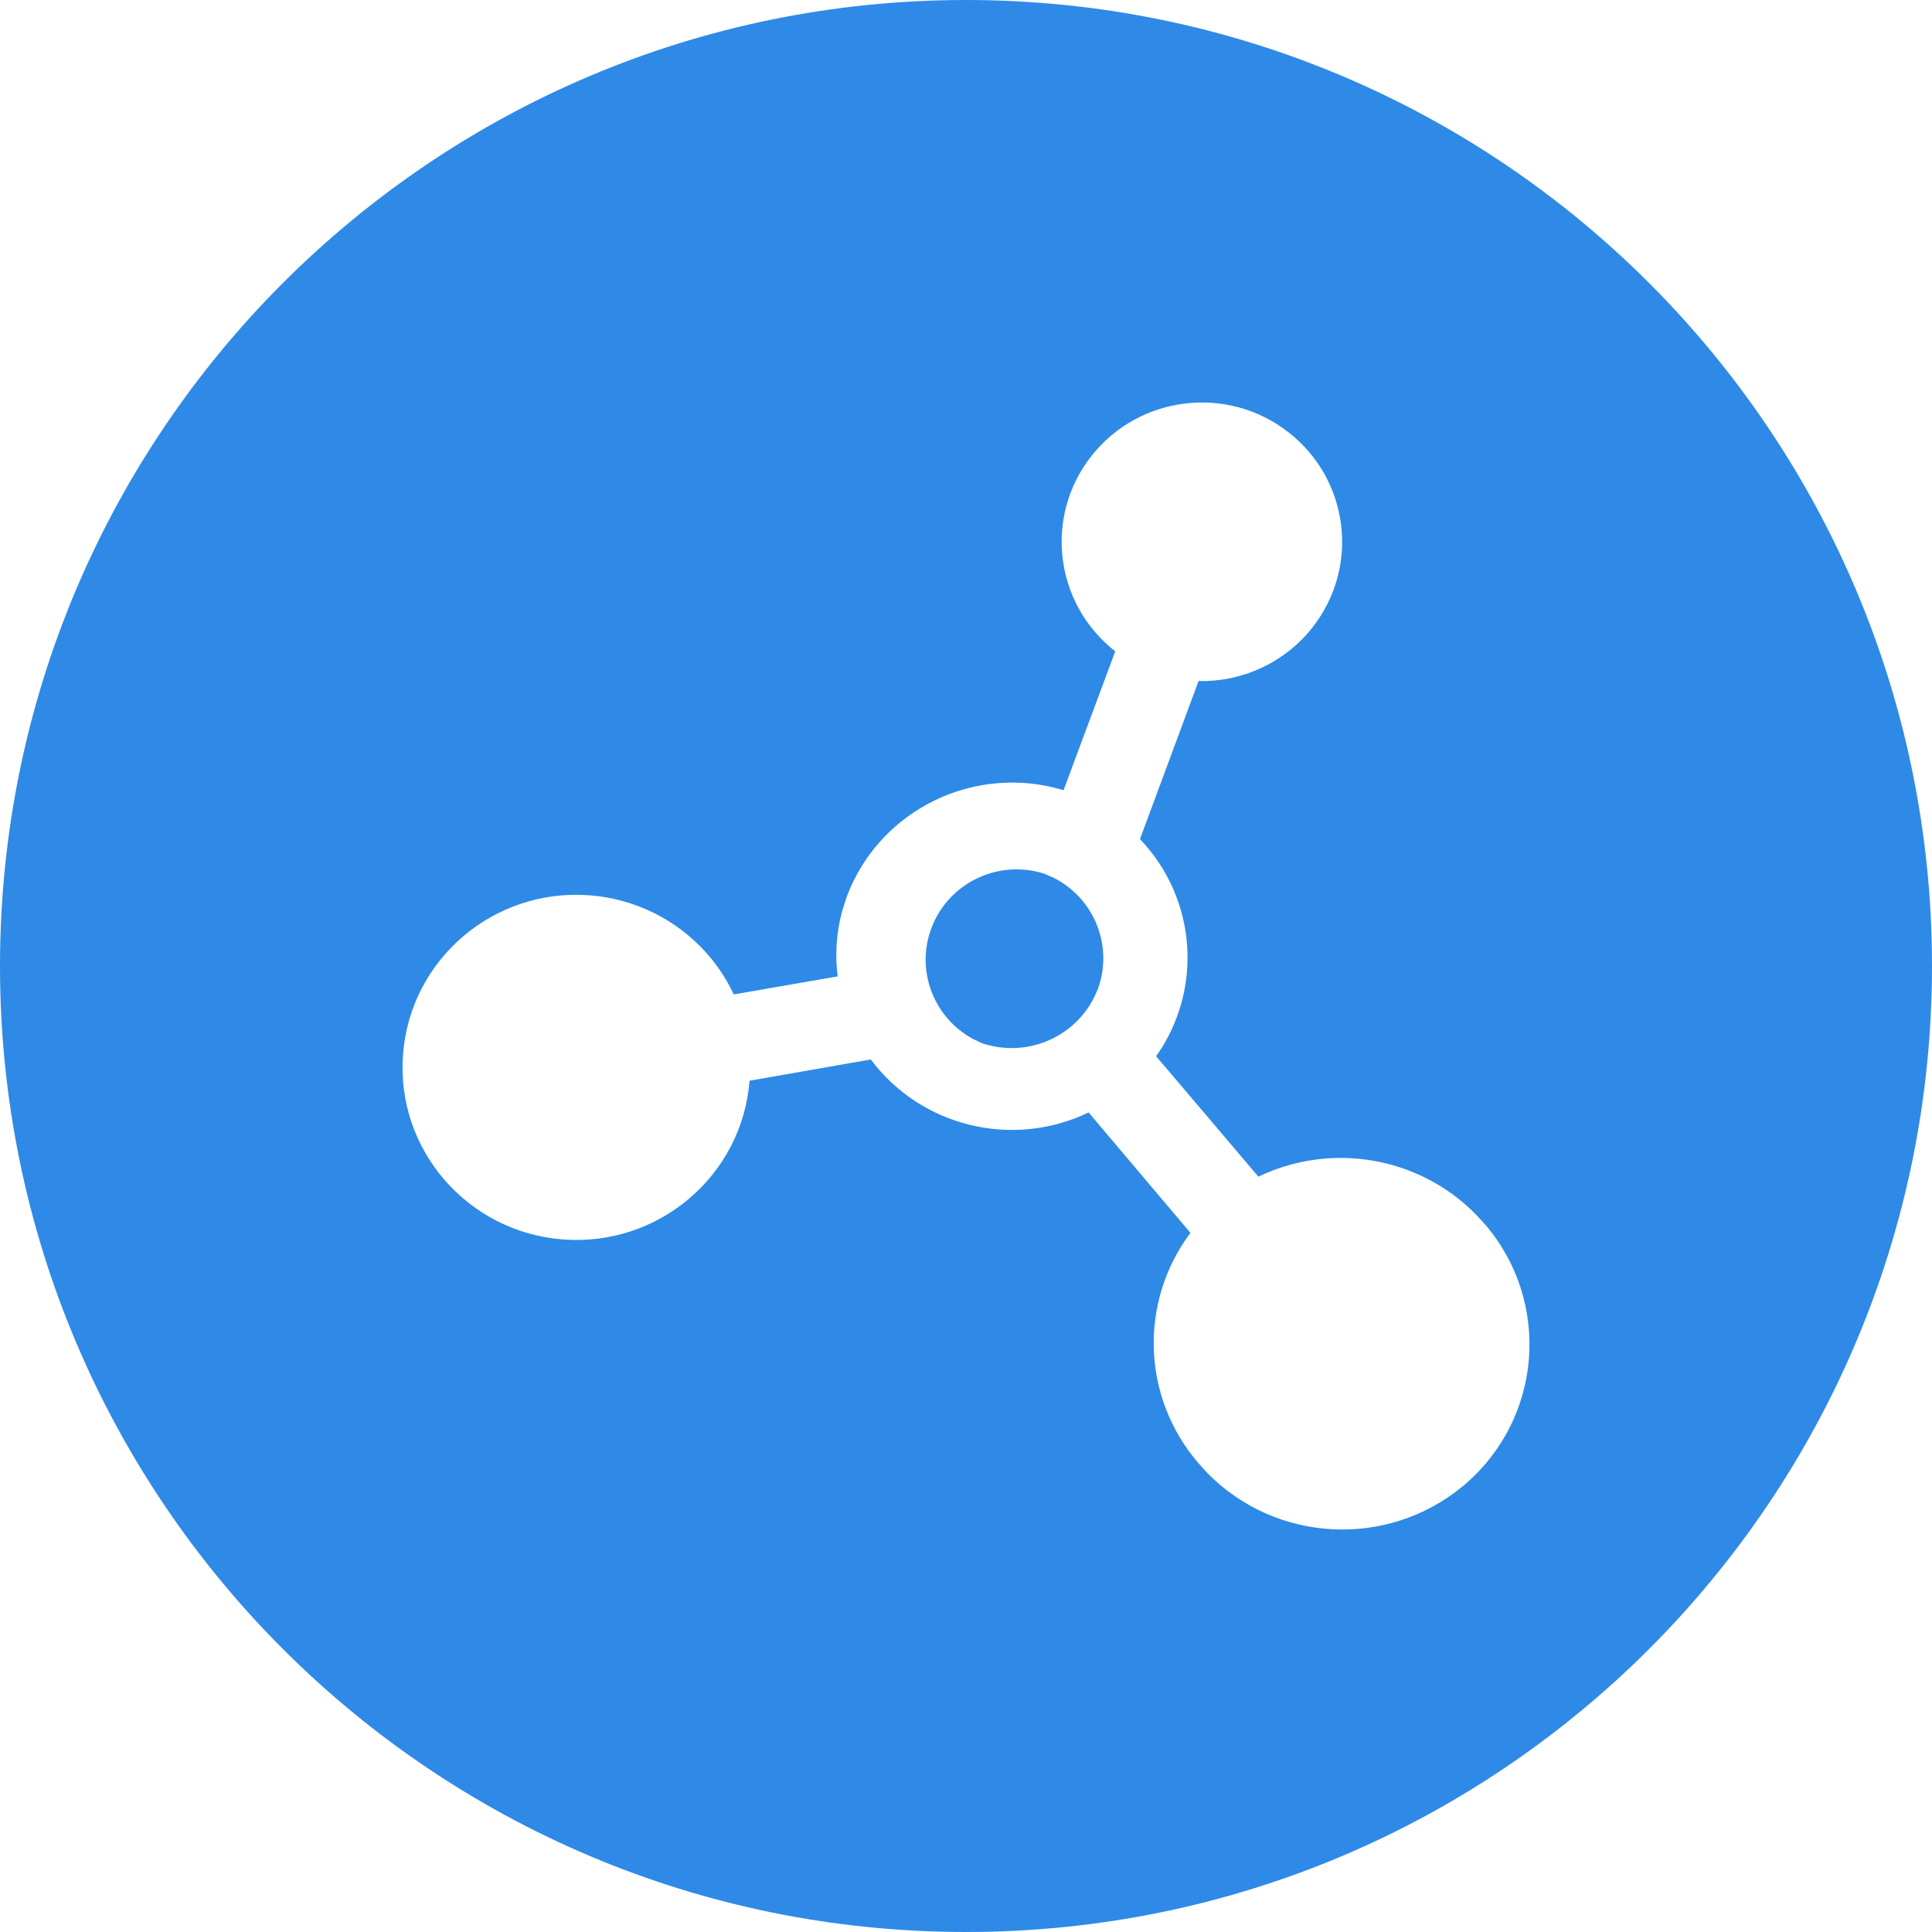 <?xml version="1.0" encoding="UTF-8"?>
<svg width="24px" height="24px" viewBox="0 0 24 24" version="1.1" xmlns="http://www.w3.org/2000/svg" xmlns:xlink="http://www.w3.org/1999/xlink">
    <title>形状结合</title>
    <g id="页面" stroke="none" stroke-width="1" fill="none" fill-rule="evenodd">
        <g id="解决方案" transform="translate(-610, -366)" fill="#2E8AE6" fill-rule="nonzero">
            <g id="1">
                <path d="M622,366 C628.627,366 634,371.373 634,378 C634,384.627 628.627,390 622,390 C615.373,390 610,384.627 610,378 C610,371.373 615.373,366 622,366 Z M626.006,371.37 C625.25,370.779 624.155,370.91 623.56,371.662 C622.966,372.413 623.098,373.501 623.854,374.091 L623.854,374.091 L623.212,375.816 C622.106,375.482 620.929,376.058 620.521,377.132 L620.521,377.132 L620.459,377.326 C620.39,377.587 620.371,377.86 620.406,378.129 L620.406,378.129 L619.115,378.353 C618.786,377.652 618.102,377.182 617.326,377.122 C616.137,377.03 615.099,377.913 615.007,379.094 C614.914,380.274 615.803,381.305 616.992,381.397 C618.18,381.488 619.219,380.606 619.311,379.425 L619.311,379.425 L620.817,379.161 C621.443,379.997 622.579,380.274 623.523,379.819 L623.523,379.819 L624.788,381.315 C624.146,382.173 624.185,383.358 624.884,384.172 L624.884,384.172 L625,384.3 C625.843,385.159 627.222,385.243 628.167,384.466 L628.167,384.466 L628.176,384.458 L628.186,384.45 C629.159,383.627 629.276,382.177 628.448,381.21 L628.448,381.21 L628.321,381.073 C627.62,380.371 626.54,380.181 625.632,380.617 L625.632,380.617 L624.362,379.121 C624.95,378.289 624.866,377.161 624.161,376.424 L624.161,376.424 L624.889,374.46 C625.438,374.473 625.961,374.228 626.3,373.799 C626.895,373.047 626.763,371.96 626.006,371.37 Z M621.552,377.582 C621.741,376.991 622.376,376.665 622.971,376.853 L622.971,376.853 L623.083,376.901 C623.588,377.152 623.834,377.744 623.639,378.284 L623.639,378.284 L623.589,378.395 C623.335,378.897 622.74,379.145 622.193,378.957 L622.193,378.957 L622.081,378.903 C621.615,378.647 621.387,378.096 621.552,377.582 Z" id="形状结合"></path>
            </g>
        </g>
    </g>
</svg>